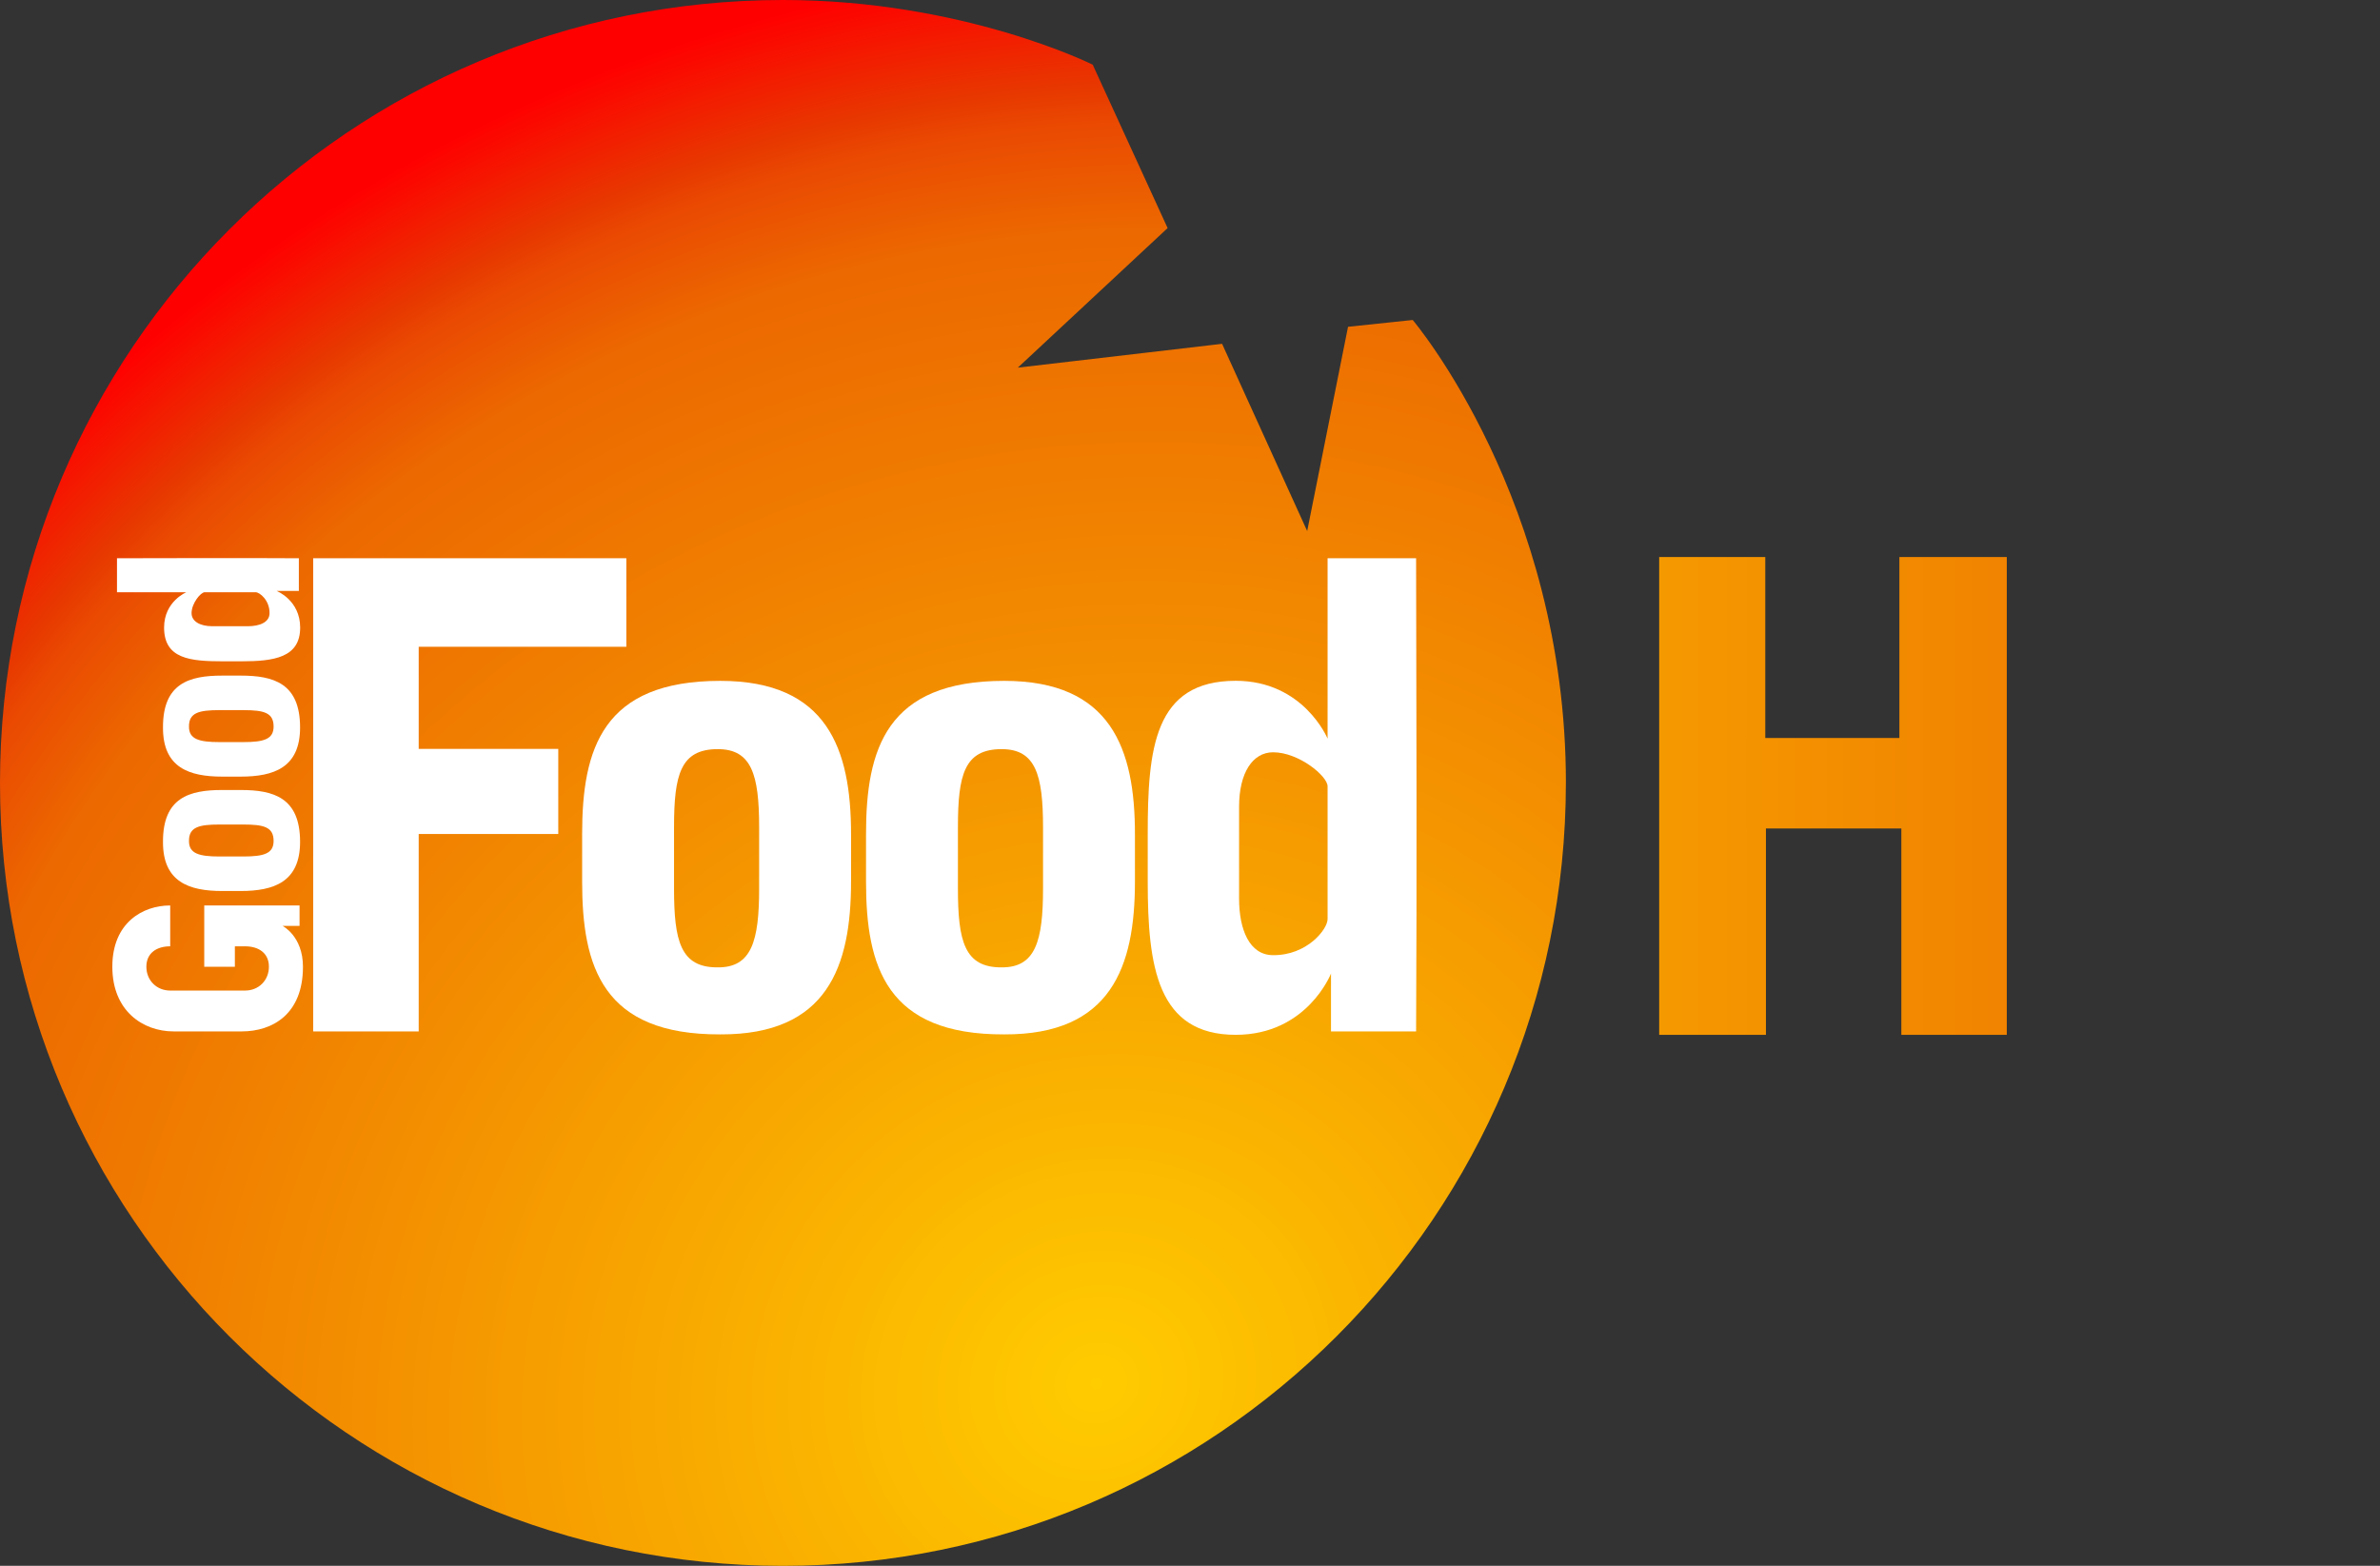 <?xml version="1.0" encoding="UTF-8" standalone="no"?>
<!-- Generator: Adobe Illustrator 13.0.0, SVG Export Plug-In . SVG Version: 6.00 Build 14948)  -->
<svg xmlns:rdf="http://www.w3.org/1999/02/22-rdf-syntax-ns#" xmlns="http://www.w3.org/2000/svg" version="1.1" xml:space="preserve" height="394.76" width="600" enable-background="new 0 0 467 97" y="0px" x="0px" xmlns:cc="http://creativecommons.org/ns#" xmlns:xlink="http://www.w3.org/1999/xlink" viewBox="0 0 600 394.76" xmlns:dc="http://purl.org/dc/elements/1.1/"><rect x="0" y="0" width="600" height="394.76" fill="#333333" stroke="none"/><defs><radialGradient id="radialGradient4096" gradientUnits="userSpaceOnUse" cy="325.04" cx="172.96" gradientTransform="matrix(-4.704,-9.87,10.647,-5.074,-2226.8,3886.29)" r="49.089"><stop stop-color="#FC0" offset="0"/><stop stop-color="#ec6800" offset="0.786"/><stop stop-color="#ea4902" offset="0.889"/><stop stop-color="#e73900" offset="0.889"/><stop stop-color="#F00" offset="1"/></radialGradient><radialGradient id="radialGradient3318" gradientUnits="userSpaceOnUse" cy="325.04" cx="172.96" gradientTransform="matrix(-3.095,-6.494,7.005,-3.338,-1465.088,2556.923)" r="49.089"><stop stop-color="#FC0" offset="0"/><stop stop-color="#ec6800" offset="0.812"/><stop stop-color="#ea4902" offset="0.889"/><stop stop-color="#e73900" offset="0.912"/><stop stop-color="#F00" offset="1"/></radialGradient><linearGradient id="linearGradient4132" y2="-299.85" xlink:href="#radialGradient4096" gradientUnits="userSpaceOnUse" x2="1070.5" gradientTransform="matrix(0.684,0,0,0.684,-5.217,405.757)" y1="-299.85" x1="316.43"/></defs><g fill="#FFF" transform="translate(1457.675,812.022)" display="none"><path d="m433.71,15.94c-1.3-0.13-1.449-3.53-0.039-3.72,0.68,1.21,0.699,2.45,0.039,3.72z" display="inline"/><path d="M435.33,13.23z" display="inline"/></g><path fill="#4ac3cb" d="m1809.4,852.52h0.22l3.574,3.991,3.54-3.991h0.229v7.49h-1.341v-4.635l-2.304,2.749h-0.247l-2.331-2.749v4.635h-1.34v-7.49zm-5.161,1.268h-2.224v-1.145h5.798v1.145h-2.232v6.221h-1.342v-6.221z" display="none"/><path d="m418.28,140.43,26.75,0,0,45.623,33.807,0,0-45.623,27.078,0,0,120.46-26.586,0,0-52.023-34.135,0,0,52.023-26.914,0,0-120.46" fill="url(#linearGradient4132)"/><path d="m543.87,239.38,7.549,0c2.626,0,5.197-0.219,7.713-0.656,2.626-0.438,4.923-1.477,6.893-3.118,2.079-1.75,3.72-4.267,4.923-7.549,1.313-3.392,1.969-7.987,1.969-13.785-0-2.079,0.055-4.54,0.164-7.385,0.109-2.845,0.164-5.306,0.164-7.385-0-7.221-0.219-13.348-0.656-18.38-0.438-5.033-1.696-9.026-3.775-11.98-1.313-1.86-2.68-3.282-4.103-4.267-1.422-0.985-3.118-1.696-5.087-2.133-1.86-0.547-4.103-0.82-6.729-0.821-2.516-0.109-5.525-0.164-9.026-0.164v77.625m-26.914-98.959,29.212,0c7.33,0,13.566,0.383,18.709,1.149,5.142,0.657,9.464,1.641,12.965,2.954,3.61,1.313,6.564,2.954,8.862,4.923,2.297,1.86,4.322,4.048,6.072,6.564,1.313,1.969,2.407,4.048,3.282,6.236,0.985,2.188,1.75,4.923,2.298,8.206,0.547,3.173,0.93,7.057,1.149,11.652,0.328,4.595,0.492,10.284,0.492,17.068l-0.164,20.514c-0,3.392-0.274,6.838-0.821,10.339-0.438,3.392-1.258,6.619-2.462,9.683-1.204,3.063-2.899,5.908-5.088,8.534-2.188,2.516-4.923,4.595-8.206,6.236-4.376,2.188-8.589,3.665-12.637,4.431-3.939,0.656-8.315,1.204-13.129,1.641-0.875,0.109-2.571,0.219-5.087,0.328h-9.026-12.308-14.114v-120.46" fill="url(#linearGradient4132)"/><path fill-rule="nonzero" fill="url(#radialGradient3318)" d="m394.76,197.38c0,108.95-88.426,197.38-197.38,197.38s-197.38-88.43-197.38-197.38,88.426-197.38,197.38-197.38c45.483,0,78.097,16.306,78.097,16.306s18.88,41.193,18.88,41.193-37.76,35.185-37.76,35.185,51.491-6.007,51.491-6.007,21.455,47.2,21.455,47.2,10.298-51.491,10.298-51.491,16.306-1.716,16.306-1.716,38.618,45.483,38.618,116.71z"/><path fill-rule="evenodd" fill="#FFF" d="m78.952,260.03,26.604,0,0-49.774,35.185,0,0-21.455-35.185,0,0-25.745,52.349,0,0-22.313-78.952,0,0,119.28z"/><path fill-rule="evenodd" fill="#FFF" d="m36.902,243.72c0-3.433,2.574-5.149,6.007-5.149v-10.298c-6.866,0-14.589,4.291-14.589,15.447,0,11.157,7.723,16.306,15.447,16.306h17.163c7.723,0,15.447-4.291,15.447-16.306,0-7.723-5.149-10.298-5.149-10.298h4.291v-5.149h-24.029v15.447h7.723v-5.149h2.574c3.433,0,6.007,1.716,6.007,5.149s-2.575,6.007-6.007,6.007h-18.879c-3.433,0-6.007-2.575-6.007-6.007z"/><path fill-rule="evenodd" fill="#FFF" d="m214.55,210.26c0-21.455-6.007-38.618-32.976-38.609-29.67-0.008-34.819,17.154-34.819,38.609v12.015c0,21.455,5.149,38.618,34.819,38.503,26.969,0.115,32.976-17.049,32.976-38.503v-12.015zm-23.17-1.716c0-13.243-1.896-19.685-10.435-19.68-9.395-0.004-11.019,6.437-11.019,19.68v15.447c0,13.243,1.625,19.956,11.019,19.886,8.539,0.071,10.435-6.643,10.435-19.886v-15.447z"/><path fill-rule="evenodd" fill="#FFF" d="m286.12,210.26c0-21.455-6.007-38.618-32.976-38.609-29.67-0.008-34.819,17.154-34.819,38.609v12.015c0,21.455,5.149,38.618,34.819,38.503,26.969,0.115,32.976-17.049,32.976-38.503v-12.015zm-23.17-1.716c0-13.243-1.896-19.685-10.436-19.68-9.395-0.004-11.019,6.437-11.019,19.68v15.447c0,13.243,1.625,19.956,11.019,19.886,8.539,0.071,10.436-6.643,10.436-19.886v-15.447z"/><path fill-rule="evenodd" fill="#FFF" d="m60.679,224.63c8.319,0,14.975-2.256,14.971-12.386,0-11.145-6.652-13.079-14.971-13.079h-4.659c-8.319,0-14.975,1.934-14.93,13.079-0.044,10.13,6.611,12.386,14.93,12.386h4.659zm0.666-8.703c5.135,0,7.633-0.712,7.631-3.92,0-3.529-2.496-4.139-7.631-4.139h-5.99c-5.135,0-7.739,0.61-7.711,4.139-0.028,3.207,2.576,3.92,7.711,3.92h5.99z"/><path fill-rule="evenodd" fill="#FFF" d="m60.679,195.79c8.319,0,14.975-2.256,14.971-12.386,0-11.145-6.652-13.079-14.971-13.079h-4.659c-8.319,0-14.975,1.934-14.93,13.079-0.044,10.13,6.611,12.386,14.93,12.386h4.659zm0.666-8.703c5.135,0,7.633-0.712,7.631-3.92,0-3.529-2.496-4.139-7.631-4.139h-5.99c-5.135,0-7.739,0.61-7.711,4.139-0.028,3.207,2.576,3.92,7.711,3.92h5.99z"/><path fill-rule="evenodd" fill="#FFF" d="m357,140.74h-22.313v45.483s-6.007-14.589-23.17-14.589c-20.596,0-22.175,17.164-22.175,38.618v12.015c0,21.455,2.437,38.618,22.175,38.618,18.021,0,24.029-15.447,24.029-15.447v14.589h21.455c0.211-38.046,0.081-81.242,0-119.28zm-22.313,57.498c0-2.575-7.265-8.586-13.731-8.581-5.149,0-8.581,5.149-8.581,13.731v23.17c0,7.723,2.575,14.246,8.581,14.246,8.539,0.071,13.731-6.522,13.731-9.097v-33.469z"/><path fill-rule="evenodd" fill="#FFF" d="m29.494,140.74v8.568h17.481s-5.607,2.307-5.607,8.898c0,7.909,6.597,8.516,14.843,8.516h4.618c8.246,0,14.843-0.936,14.843-8.516,0-6.921-5.937-9.227-5.937-9.227h5.607v-8.239c-14.623-0.081-31.225-0.032-45.847,0zm22.099,8.568c-0.99,0-3.3,2.79-3.298,5.273,0,1.977,1.979,3.296,5.277,3.296h8.906c2.969,0,5.475-0.989,5.475-3.296,0.028-3.279-2.507-5.273-3.496-5.273h-12.863z"/></svg>
